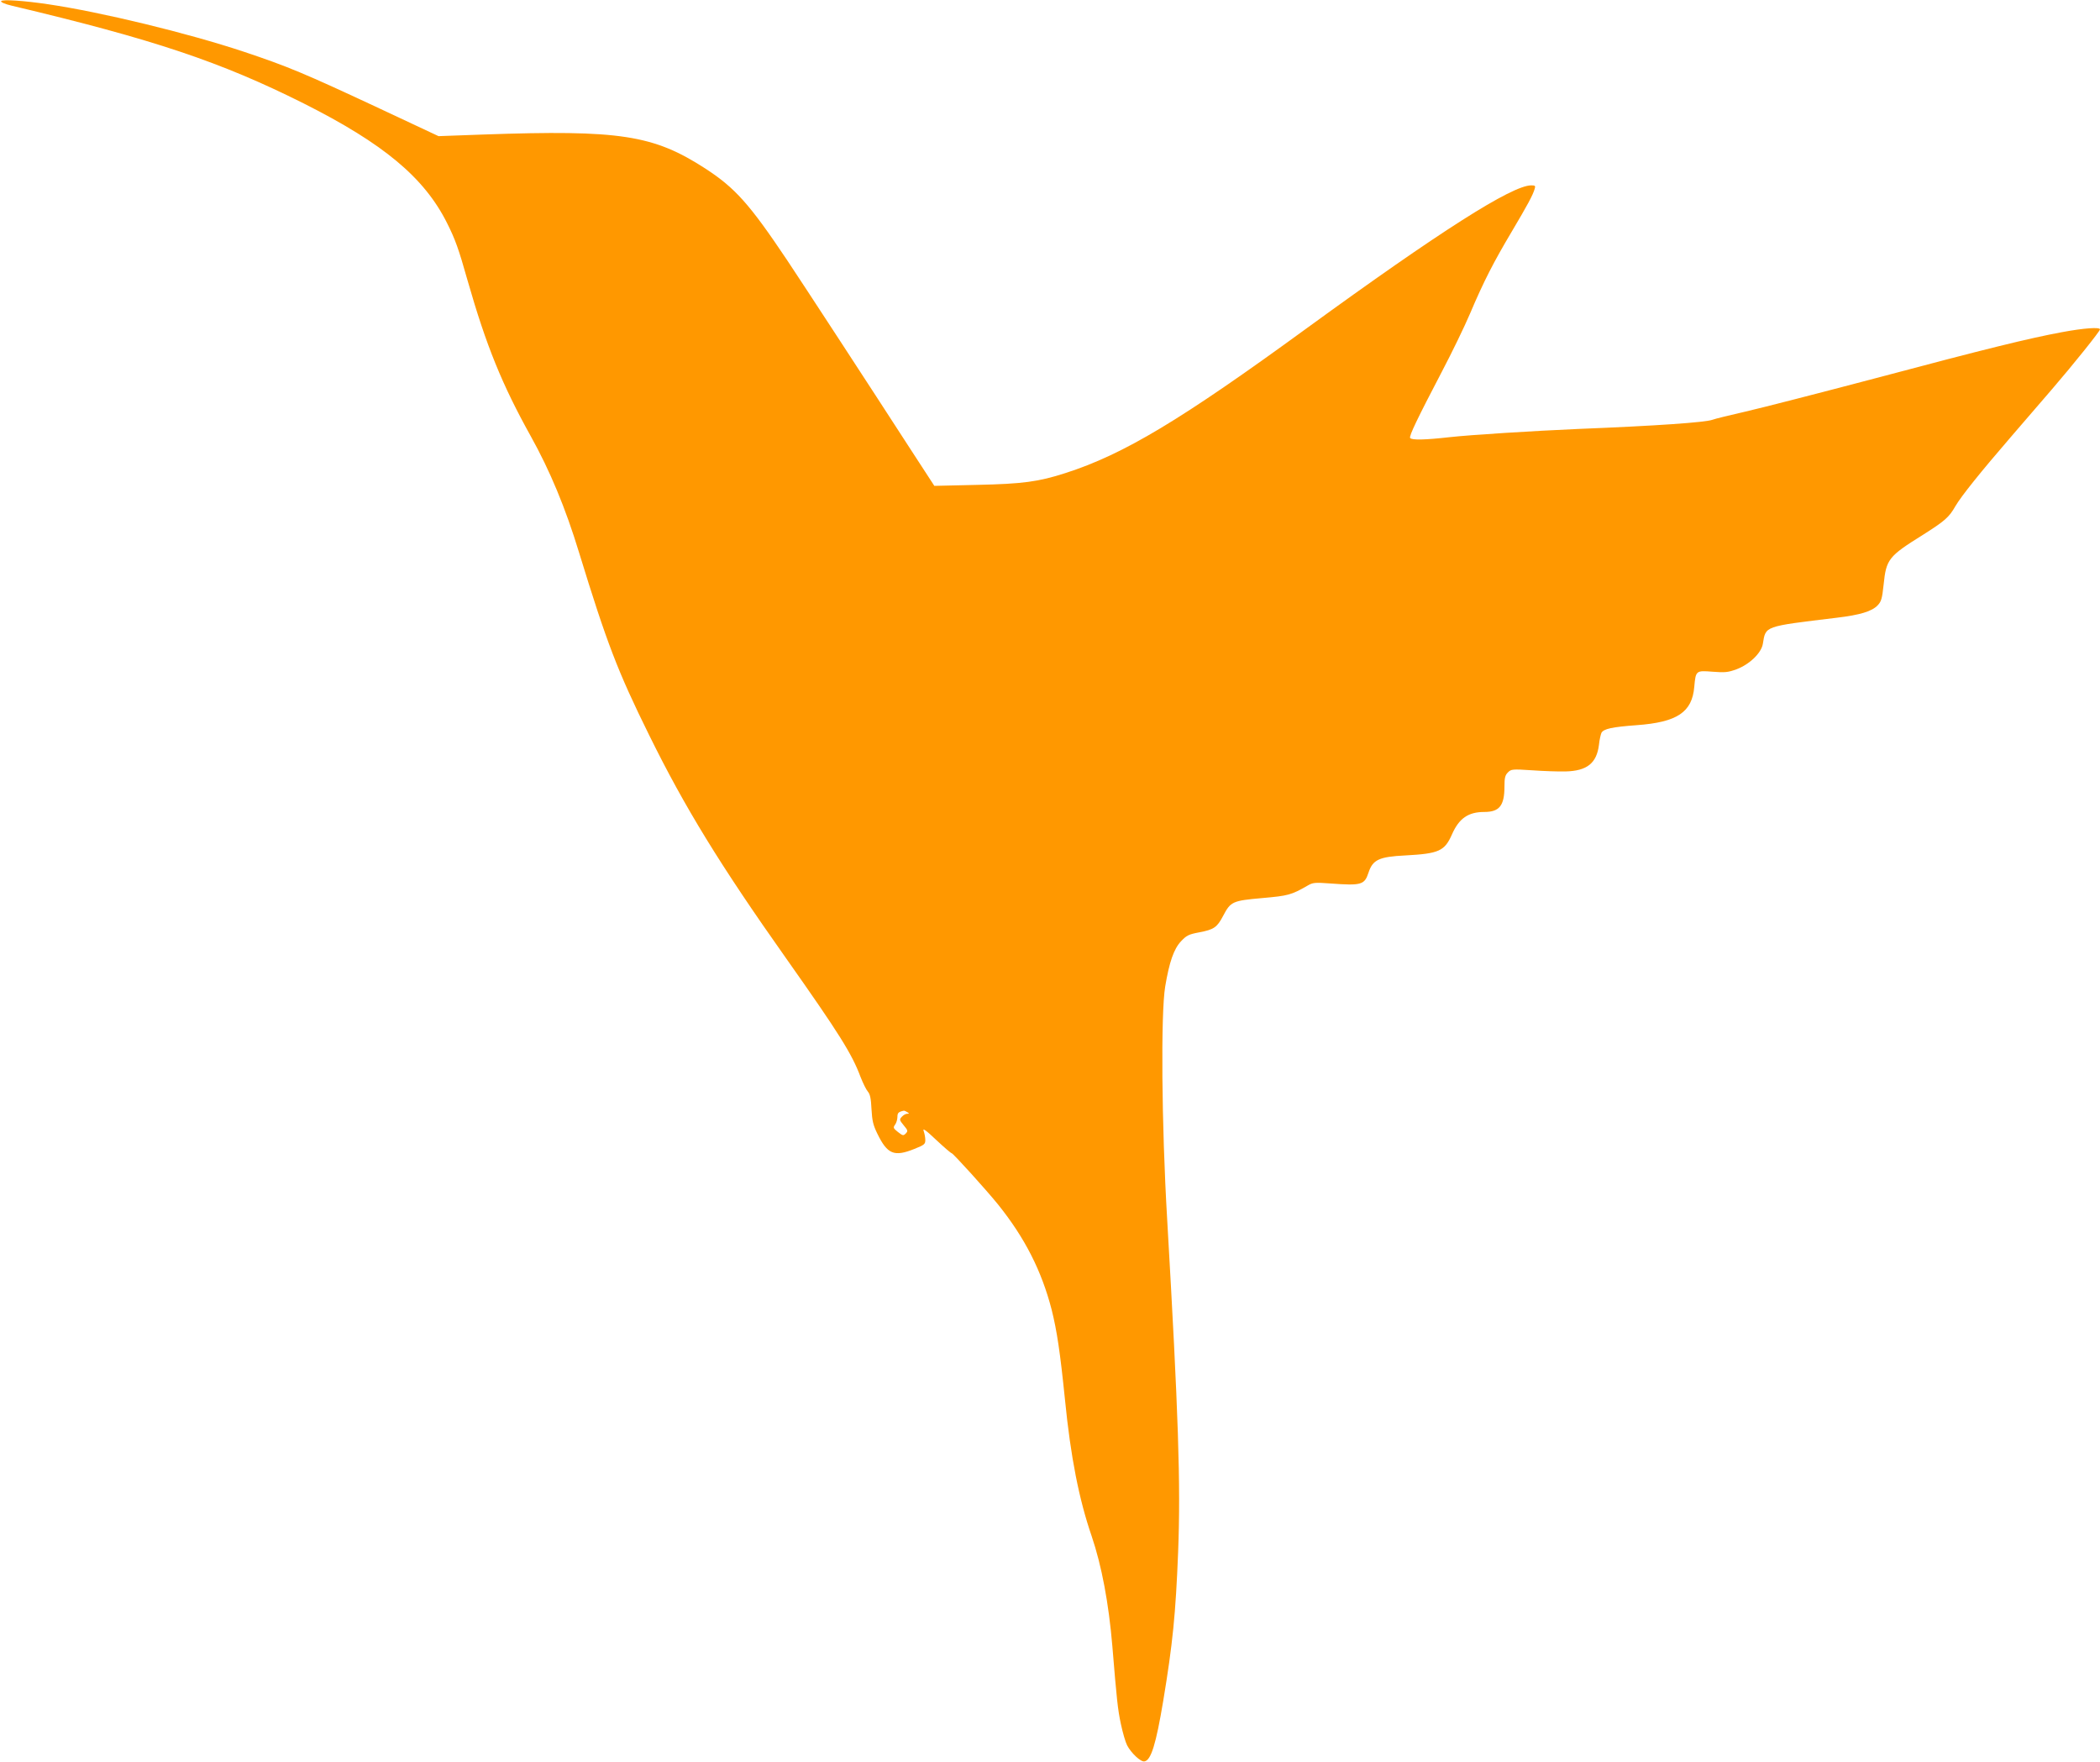 <?xml version="1.0" standalone="no"?>
<!DOCTYPE svg PUBLIC "-//W3C//DTD SVG 20010904//EN"
 "http://www.w3.org/TR/2001/REC-SVG-20010904/DTD/svg10.dtd">
<svg version="1.0" xmlns="http://www.w3.org/2000/svg"
 width="1280pt" height="1074pt" viewBox="0 0 1280 1074"
 preserveAspectRatio="xMidYMid meet">
<g transform="translate(0,1074) scale(0.1,-0.1)"
fill="#ff9800" stroke="none">
<path d="M7 10733 c-4 -6 23 -18 66 -28 864 -205 1272 -342 1777 -595 487
-245 736 -452 875 -730 50 -100 70 -155 125 -350 114 -399 211 -636 385 -949
117 -210 212 -438 295 -711 169 -551 235 -723 426 -1110 217 -441 433 -793
836 -1363 323 -458 401 -582 453 -722 15 -38 35 -79 45 -90 13 -15 19 -41 22
-107 4 -71 10 -97 36 -150 61 -125 102 -142 226 -92 60 24 66 29 66 54 0 16
-5 41 -10 55 -8 20 12 7 76 -54 48 -45 90 -81 94 -81 9 0 216 -229 285 -315
162 -202 264 -403 325 -639 32 -128 52 -260 81 -546 35 -354 86 -611 163 -835
61 -180 104 -409 126 -670 27 -328 33 -386 52 -475 11 -52 28 -111 38 -130 25
-48 84 -103 106 -98 40 7 70 105 114 368 58 349 76 531 91 909 16 415 2 836
-67 2031 -34 576 -39 1251 -12 1415 25 150 53 231 97 277 33 35 46 42 110 54
90 17 109 30 146 100 46 88 57 93 238 109 159 14 178 19 277 76 32 19 45 20
140 13 188 -14 207 -8 231 65 26 80 64 98 225 106 204 11 239 26 284 128 43
98 99 137 197 137 92 0 123 38 123 155 0 53 4 69 21 86 20 20 26 21 148 13 69
-5 160 -8 203 -7 131 3 190 50 204 162 3 31 11 64 15 73 13 25 65 36 214 47
248 18 339 79 352 234 9 99 10 100 111 92 76 -6 95 -4 147 15 79 30 151 99
160 155 18 110 4 105 450 159 143 17 215 39 250 76 22 23 27 41 36 125 16 156
29 173 239 304 134 85 160 107 199 176 36 61 151 205 341 425 78 91 190 221
249 289 130 151 291 352 291 363 0 15 -98 8 -232 -17 -204 -38 -457 -100
-1133 -280 -341 -90 -699 -182 -795 -204 -96 -22 -187 -44 -202 -50 -43 -16
-340 -37 -818 -56 -278 -12 -656 -36 -783 -50 -150 -17 -233 -19 -242 -5 -7
12 44 118 194 405 61 116 138 275 172 355 83 196 144 314 254 499 96 162 128
221 139 259 6 19 4 22 -21 22 -118 -1 -556 -280 -1368 -871 -769 -561 -1116
-769 -1471 -883 -164 -53 -260 -66 -539 -72 l-260 -6 -145 223 c-251 388 -649
998 -753 1154 -229 342 -316 439 -497 557 -318 206 -522 237 -1351 208 l-276
-10 -354 166 c-468 219 -565 259 -834 349 -343 114 -867 241 -1191 289 -148
22 -280 31 -287 19z m5523 -6773 c13 -8 13 -10 -1 -10 -9 0 -23 -8 -32 -18
-16 -17 -15 -20 11 -52 26 -31 27 -35 13 -50 -15 -15 -18 -14 -48 9 -29 23
-30 27 -17 45 8 11 14 33 14 47 0 25 7 31 40 38 3 0 12 -4 20 -9z"/>
</g>
</svg>
